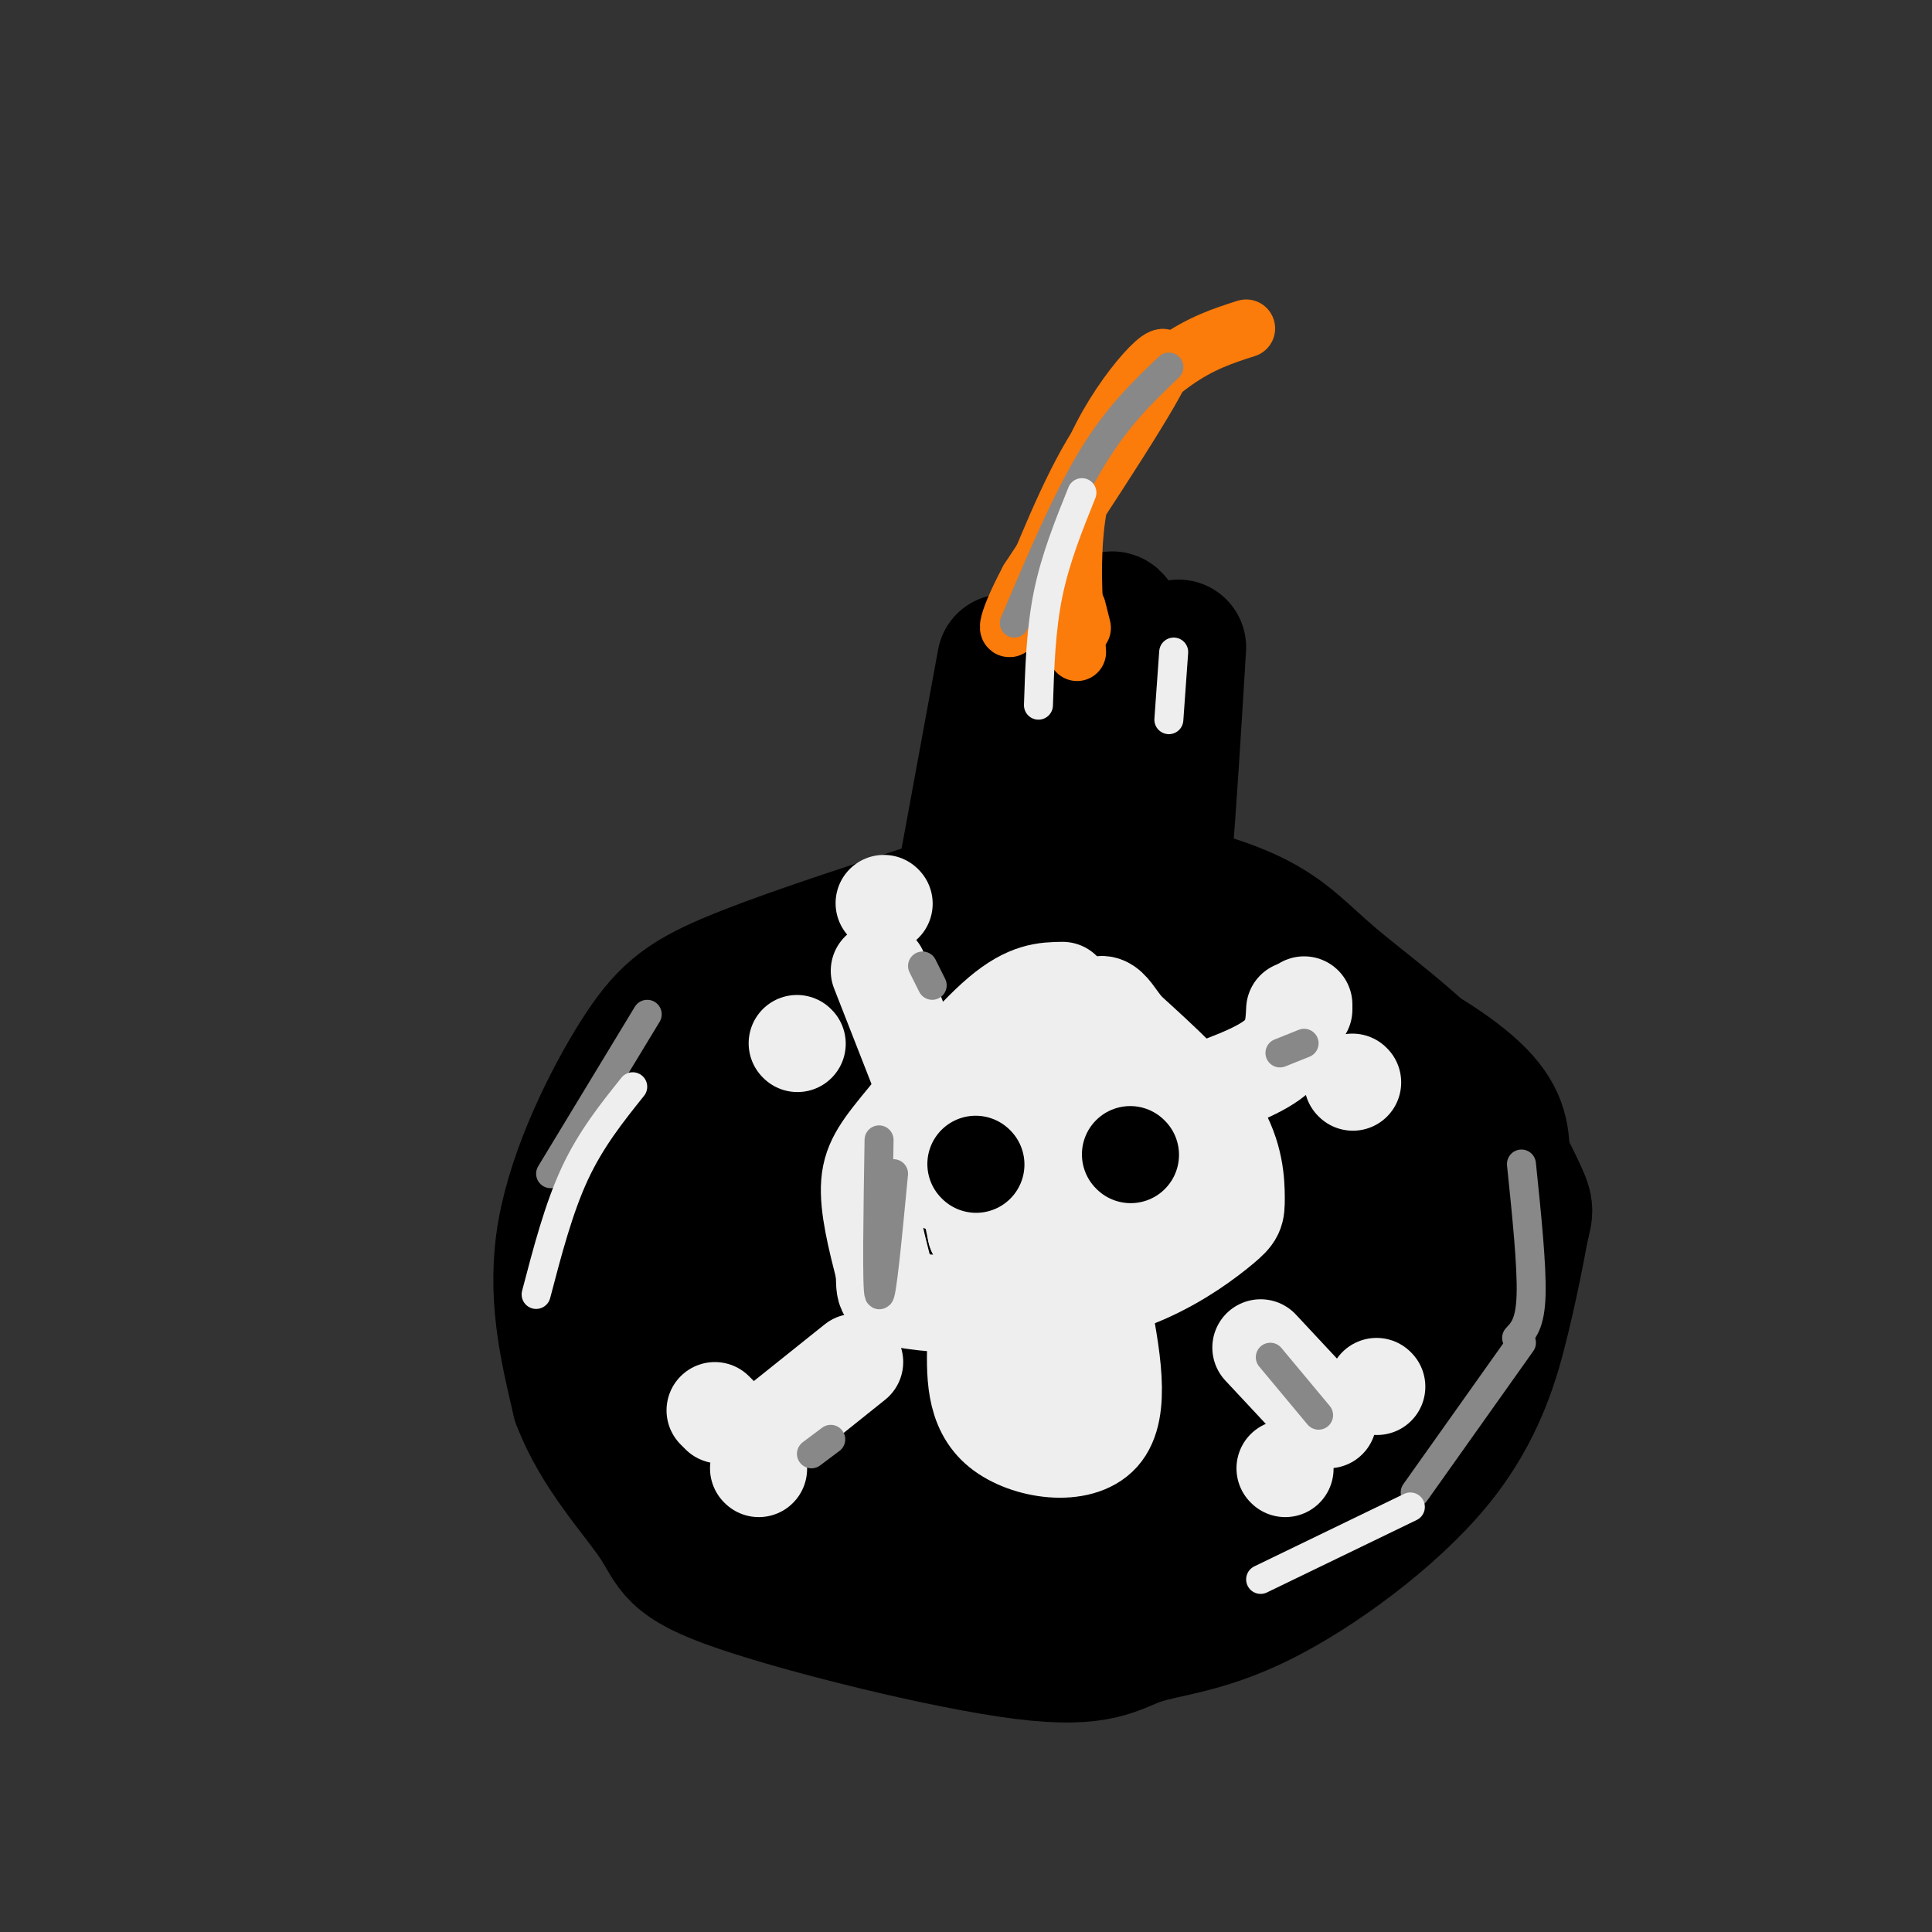 <svg viewBox='0 0 400 400' version='1.1' xmlns='http://www.w3.org/2000/svg' xmlns:xlink='http://www.w3.org/1999/xlink'><rect x="0" y="0" width="400" height="400" fill="#333333" stroke="none"/><g fill='none' stroke='rgb(0,0,0)' stroke-width='28' stroke-linecap='round' stroke-linejoin='round'><path d='M191,189c-15.220,4.970 -30.440,9.940 -40,14c-9.560,4.060 -13.458,7.208 -19,16c-5.542,8.792 -12.726,23.226 -15,36c-2.274,12.774 0.363,23.887 3,35'/><path d='M120,290c3.930,10.526 12.256,19.341 16,25c3.744,5.659 2.907,8.162 17,13c14.093,4.838 43.116,12.010 59,14c15.884,1.990 18.629,-1.202 24,-3c5.371,-1.798 13.367,-2.204 25,-8c11.633,-5.796 26.901,-16.984 36,-28c9.099,-11.016 12.028,-21.862 14,-30c1.972,-8.138 2.986,-13.569 4,-19'/><path d='M315,254c0.898,-3.710 1.144,-3.486 -1,-8c-2.144,-4.514 -6.680,-13.768 -14,-22c-7.320,-8.232 -17.426,-15.443 -24,-21c-6.574,-5.557 -9.615,-9.459 -17,-13c-7.385,-3.541 -19.113,-6.722 -31,-7c-11.887,-0.278 -23.931,2.348 -33,5c-9.069,2.652 -15.163,5.329 -21,14c-5.837,8.671 -11.419,23.335 -17,38'/><path d='M157,240c-3.212,8.177 -2.740,9.621 -3,13c-0.260,3.379 -1.250,8.695 3,18c4.250,9.305 13.742,22.601 22,30c8.258,7.399 15.282,8.901 21,10c5.718,1.099 10.129,1.795 16,2c5.871,0.205 13.200,-0.080 24,-4c10.800,-3.920 25.070,-11.473 33,-17c7.930,-5.527 9.520,-9.026 11,-20c1.480,-10.974 2.852,-29.421 1,-42c-1.852,-12.579 -6.926,-19.289 -12,-26'/><path d='M273,204c-4.833,-6.142 -10.916,-8.496 -19,-10c-8.084,-1.504 -18.168,-2.158 -34,2c-15.832,4.158 -37.411,13.129 -51,20c-13.589,6.871 -19.189,11.643 -22,19c-2.811,7.357 -2.834,17.299 -2,25c0.834,7.701 2.526,13.161 3,17c0.474,3.839 -0.269,6.058 3,11c3.269,4.942 10.550,12.609 15,17c4.450,4.391 6.069,5.507 12,7c5.931,1.493 16.174,3.364 25,2c8.826,-1.364 16.236,-5.961 21,-10c4.764,-4.039 6.882,-7.519 9,-11'/><path d='M233,293c2.389,-3.275 3.862,-5.961 4,-12c0.138,-6.039 -1.059,-15.429 -7,-25c-5.941,-9.571 -16.626,-19.321 -25,-24c-8.374,-4.679 -14.437,-4.285 -24,-2c-9.563,2.285 -22.625,6.463 -30,10c-7.375,3.537 -9.061,6.434 -11,10c-1.939,3.566 -4.130,7.801 -6,7c-1.870,-0.801 -3.419,-6.637 1,4c4.419,10.637 14.805,37.749 22,51c7.195,13.251 11.199,12.643 18,13c6.801,0.357 16.401,1.678 26,3'/><path d='M201,328c14.338,-2.254 37.182,-9.389 51,-14c13.818,-4.611 18.611,-6.699 26,-14c7.389,-7.301 17.373,-19.816 23,-28c5.627,-8.184 6.896,-12.039 8,-17c1.104,-4.961 2.044,-11.029 2,-16c-0.044,-4.971 -1.071,-8.846 -7,-14c-5.929,-5.154 -16.761,-11.589 -26,-14c-9.239,-2.411 -16.886,-0.800 -24,2c-7.114,2.800 -13.693,6.789 -18,10c-4.307,3.211 -6.340,5.644 -11,17c-4.660,11.356 -11.947,31.634 -15,44c-3.053,12.366 -1.872,16.819 1,20c2.872,3.181 7.436,5.091 12,7'/><path d='M223,311c6.293,-0.564 16.025,-5.473 23,-11c6.975,-5.527 11.191,-11.671 15,-18c3.809,-6.329 7.210,-12.841 10,-20c2.790,-7.159 4.968,-14.964 4,-21c-0.968,-6.036 -5.081,-10.302 -8,-12c-2.919,-1.698 -4.645,-0.826 -8,0c-3.355,0.826 -8.341,1.608 -12,9c-3.659,7.392 -5.991,21.394 -7,30c-1.009,8.606 -0.696,11.815 1,16c1.696,4.185 4.776,9.346 8,11c3.224,1.654 6.593,-0.200 10,-3c3.407,-2.800 6.852,-6.546 10,-14c3.148,-7.454 6.001,-18.616 6,-27c-0.001,-8.384 -2.854,-13.990 -4,-17c-1.146,-3.010 -0.583,-3.422 -4,-2c-3.417,1.422 -10.813,4.680 -16,18c-5.187,13.320 -8.166,36.701 -7,45c1.166,8.299 6.476,1.514 10,-8c3.524,-9.514 5.262,-21.757 7,-34'/><path d='M261,253c1.243,-9.655 0.852,-16.793 0,-22c-0.852,-5.207 -2.163,-8.484 -4,-11c-1.837,-2.516 -4.199,-4.272 -9,-4c-4.801,0.272 -12.040,2.571 -22,22c-9.960,19.429 -22.639,55.990 -23,58c-0.361,2.010 11.598,-30.529 17,-49c5.402,-18.471 4.249,-22.874 2,-25c-2.249,-2.126 -5.592,-1.975 -9,0c-3.408,1.975 -6.879,5.775 -12,14c-5.121,8.225 -11.891,20.875 -15,31c-3.109,10.125 -2.558,17.726 -2,21c0.558,3.274 1.121,2.221 3,3c1.879,0.779 5.072,3.388 12,-8c6.928,-11.388 17.589,-36.774 22,-49c4.411,-12.226 2.572,-11.292 1,-12c-1.572,-0.708 -2.878,-3.060 -6,-3c-3.122,0.060 -8.061,2.530 -13,5'/><path d='M203,224c-2.676,0.500 -2.865,-0.749 -8,6c-5.135,6.749 -15.217,21.495 -20,32c-4.783,10.505 -4.268,16.768 -2,20c2.268,3.232 6.290,3.432 11,0c4.710,-3.432 10.108,-10.497 15,-17c4.892,-6.503 9.279,-12.443 15,-24c5.721,-11.557 12.778,-28.731 13,-32c0.222,-3.269 -6.389,7.365 -13,18'/><path d='M208,137c0.000,0.000 -9.000,49.000 -9,49'/><path d='M199,186c-1.833,9.167 -1.917,7.583 -2,6'/><path d='M244,134c-2.000,32.844 -4.000,65.689 -6,61c-2.000,-4.689 -4.000,-46.911 -6,-61c-2.000,-14.089 -4.000,-0.044 -6,14'/><path d='M226,148c-1.467,10.222 -2.133,28.778 -2,28c0.133,-0.778 1.067,-20.889 2,-41'/></g>
<g fill='none' stroke='rgb(194,111,1)' stroke-width='6' stroke-linecap='round' stroke-linejoin='round'><path d='M224,130c-1.089,-8.889 -2.178,-17.778 1,-27c3.178,-9.222 10.622,-18.778 16,-24c5.378,-5.222 8.689,-6.111 12,-7'/></g>
<g fill='none' stroke='rgb(251,123,11)' stroke-width='12' stroke-linecap='round' stroke-linejoin='round'><path d='M223,135c-1.022,-13.667 -2.044,-27.333 3,-40c5.044,-12.667 16.156,-24.333 15,-20c-1.156,4.333 -14.578,24.667 -28,45'/><path d='M213,120c-5.394,10.113 -4.879,12.896 -2,7c2.879,-5.896 8.121,-20.472 14,-31c5.879,-10.528 12.394,-17.008 18,-21c5.606,-3.992 10.303,-5.496 15,-7'/><path d='M223,126c0.000,0.000 1.000,4.000 1,4'/></g>
<g fill='none' stroke='rgb(238,238,238)' stroke-width='20' stroke-linecap='round' stroke-linejoin='round'><path d='M148,292c0.000,0.000 1.000,1.000 1,1'/><path d='M157,304c0.000,0.000 0.100,0.100 0.1,0.1'/><path d='M157,298c0.000,0.000 20.000,-16.000 20,-16'/><path d='M266,304c0.000,0.000 0.100,0.100 0.1,0.1'/><path d='M285,287c0.000,0.000 0.100,0.100 0.1,0.1'/><path d='M261,279c0.000,0.000 14.000,15.000 14,15'/><path d='M270,209c0.000,0.000 0.000,-1.000 0,-1'/><path d='M280,224c0.000,0.000 0.100,0.100 0.1,0.1'/><path d='M268,209c-0.167,3.500 -0.333,7.000 -4,10c-3.667,3.000 -10.833,5.500 -18,8'/><path d='M165,216c0.000,0.000 0.100,0.100 0.1,0.1'/><path d='M183,187c0.000,0.000 0.100,0.100 0.1,0.1'/><path d='M182,201c0.000,0.000 9.000,23.000 9,23'/><path d='M220,205c-3.601,0.048 -7.202,0.095 -13,5c-5.798,4.905 -13.792,14.667 -19,21c-5.208,6.333 -7.631,9.238 -8,14c-0.369,4.762 1.315,11.381 3,18'/><path d='M183,263c0.270,4.025 -0.554,5.088 4,6c4.554,0.912 14.488,1.671 24,1c9.512,-0.671 18.604,-2.774 26,-6c7.396,-3.226 13.096,-7.576 16,-10c2.904,-2.424 3.013,-2.922 3,-6c-0.013,-3.078 -0.146,-8.737 -4,-15c-3.854,-6.263 -11.427,-13.132 -19,-20'/><path d='M233,213c-3.932,-5.095 -4.261,-7.832 -10,-1c-5.739,6.832 -16.889,23.233 -20,32c-3.111,8.767 1.816,9.899 6,11c4.184,1.101 7.624,2.172 12,1c4.376,-1.172 9.688,-4.586 15,-8'/><path d='M236,248c2.750,-3.696 2.126,-8.936 1,-13c-1.126,-4.064 -2.752,-6.951 -4,-9c-1.248,-2.049 -2.118,-3.261 -6,-4c-3.882,-0.739 -10.776,-1.007 -16,2c-5.224,3.007 -8.778,9.288 -10,15c-1.222,5.712 -0.111,10.856 1,16'/><path d='M202,255c4.298,2.569 14.542,0.992 23,1c8.458,0.008 15.129,1.602 16,-5c0.871,-6.602 -4.060,-21.399 -8,-28c-3.940,-6.601 -6.891,-5.007 -10,-4c-3.109,1.007 -6.375,1.425 -9,5c-2.625,3.575 -4.607,10.307 -5,15c-0.393,4.693 0.804,7.346 2,10'/><path d='M211,249c1.482,2.854 4.187,4.988 9,3c4.813,-1.988 11.733,-8.100 14,-12c2.267,-3.900 -0.121,-5.588 -2,-7c-1.879,-1.412 -3.251,-2.546 -6,-2c-2.749,0.546 -6.874,2.773 -11,5'/><path d='M202,277c-0.222,7.289 -0.444,14.578 5,19c5.444,4.422 16.556,5.978 21,1c4.444,-4.978 2.222,-16.489 0,-28'/><path d='M228,269c0.000,-5.167 0.000,-4.083 0,-3'/><path d='M217,288c0.000,0.000 2.000,-5.000 2,-5'/><path d='M217,286c0.000,0.000 -4.000,-14.000 -4,-14'/><path d='M195,245c0.000,0.000 1.000,-3.000 1,-3'/></g>
<g fill='none' stroke='rgb(0,0,0)' stroke-width='20' stroke-linecap='round' stroke-linejoin='round'><path d='M202,241c0.000,0.000 0.100,0.100 0.1,0.1'/><path d='M234,239c0.000,0.000 0.100,0.100 0.1,0.1'/></g>
<g fill='none' stroke='rgb(136,136,136)' stroke-width='6' stroke-linecap='round' stroke-linejoin='round'><path d='M182,236c-0.250,15.417 -0.500,30.833 0,32c0.500,1.167 1.750,-11.917 3,-25'/><path d='M168,301c0.000,0.000 4.000,-3.000 4,-3'/><path d='M263,281c0.000,0.000 10.000,12.000 10,12'/><path d='M265,218c0.000,0.000 5.000,-2.000 5,-2'/><path d='M193,204c0.000,0.000 -2.000,-4.000 -2,-4'/><path d='M315,241c1.083,10.500 2.167,21.000 2,27c-0.167,6.000 -1.583,7.500 -3,9'/><path d='M293,309c0.000,0.000 22.000,-31.000 22,-31'/><path d='M210,129c5.333,-12.583 10.667,-25.167 16,-34c5.333,-8.833 10.667,-13.917 16,-19'/><path d='M114,243c0.000,0.000 20.000,-33.000 20,-33'/></g>
<g fill='none' stroke='rgb(238,238,238)' stroke-width='6' stroke-linecap='round' stroke-linejoin='round'><path d='M261,327c0.000,0.000 31.000,-15.000 31,-15'/><path d='M131,225c-4.333,5.417 -8.667,10.833 -12,18c-3.333,7.167 -5.667,16.083 -8,25'/><path d='M215,146c0.250,-7.833 0.500,-15.667 2,-23c1.500,-7.333 4.250,-14.167 7,-21'/><path d='M243,135c0.000,0.000 -1.000,14.000 -1,14'/></g>
</svg>